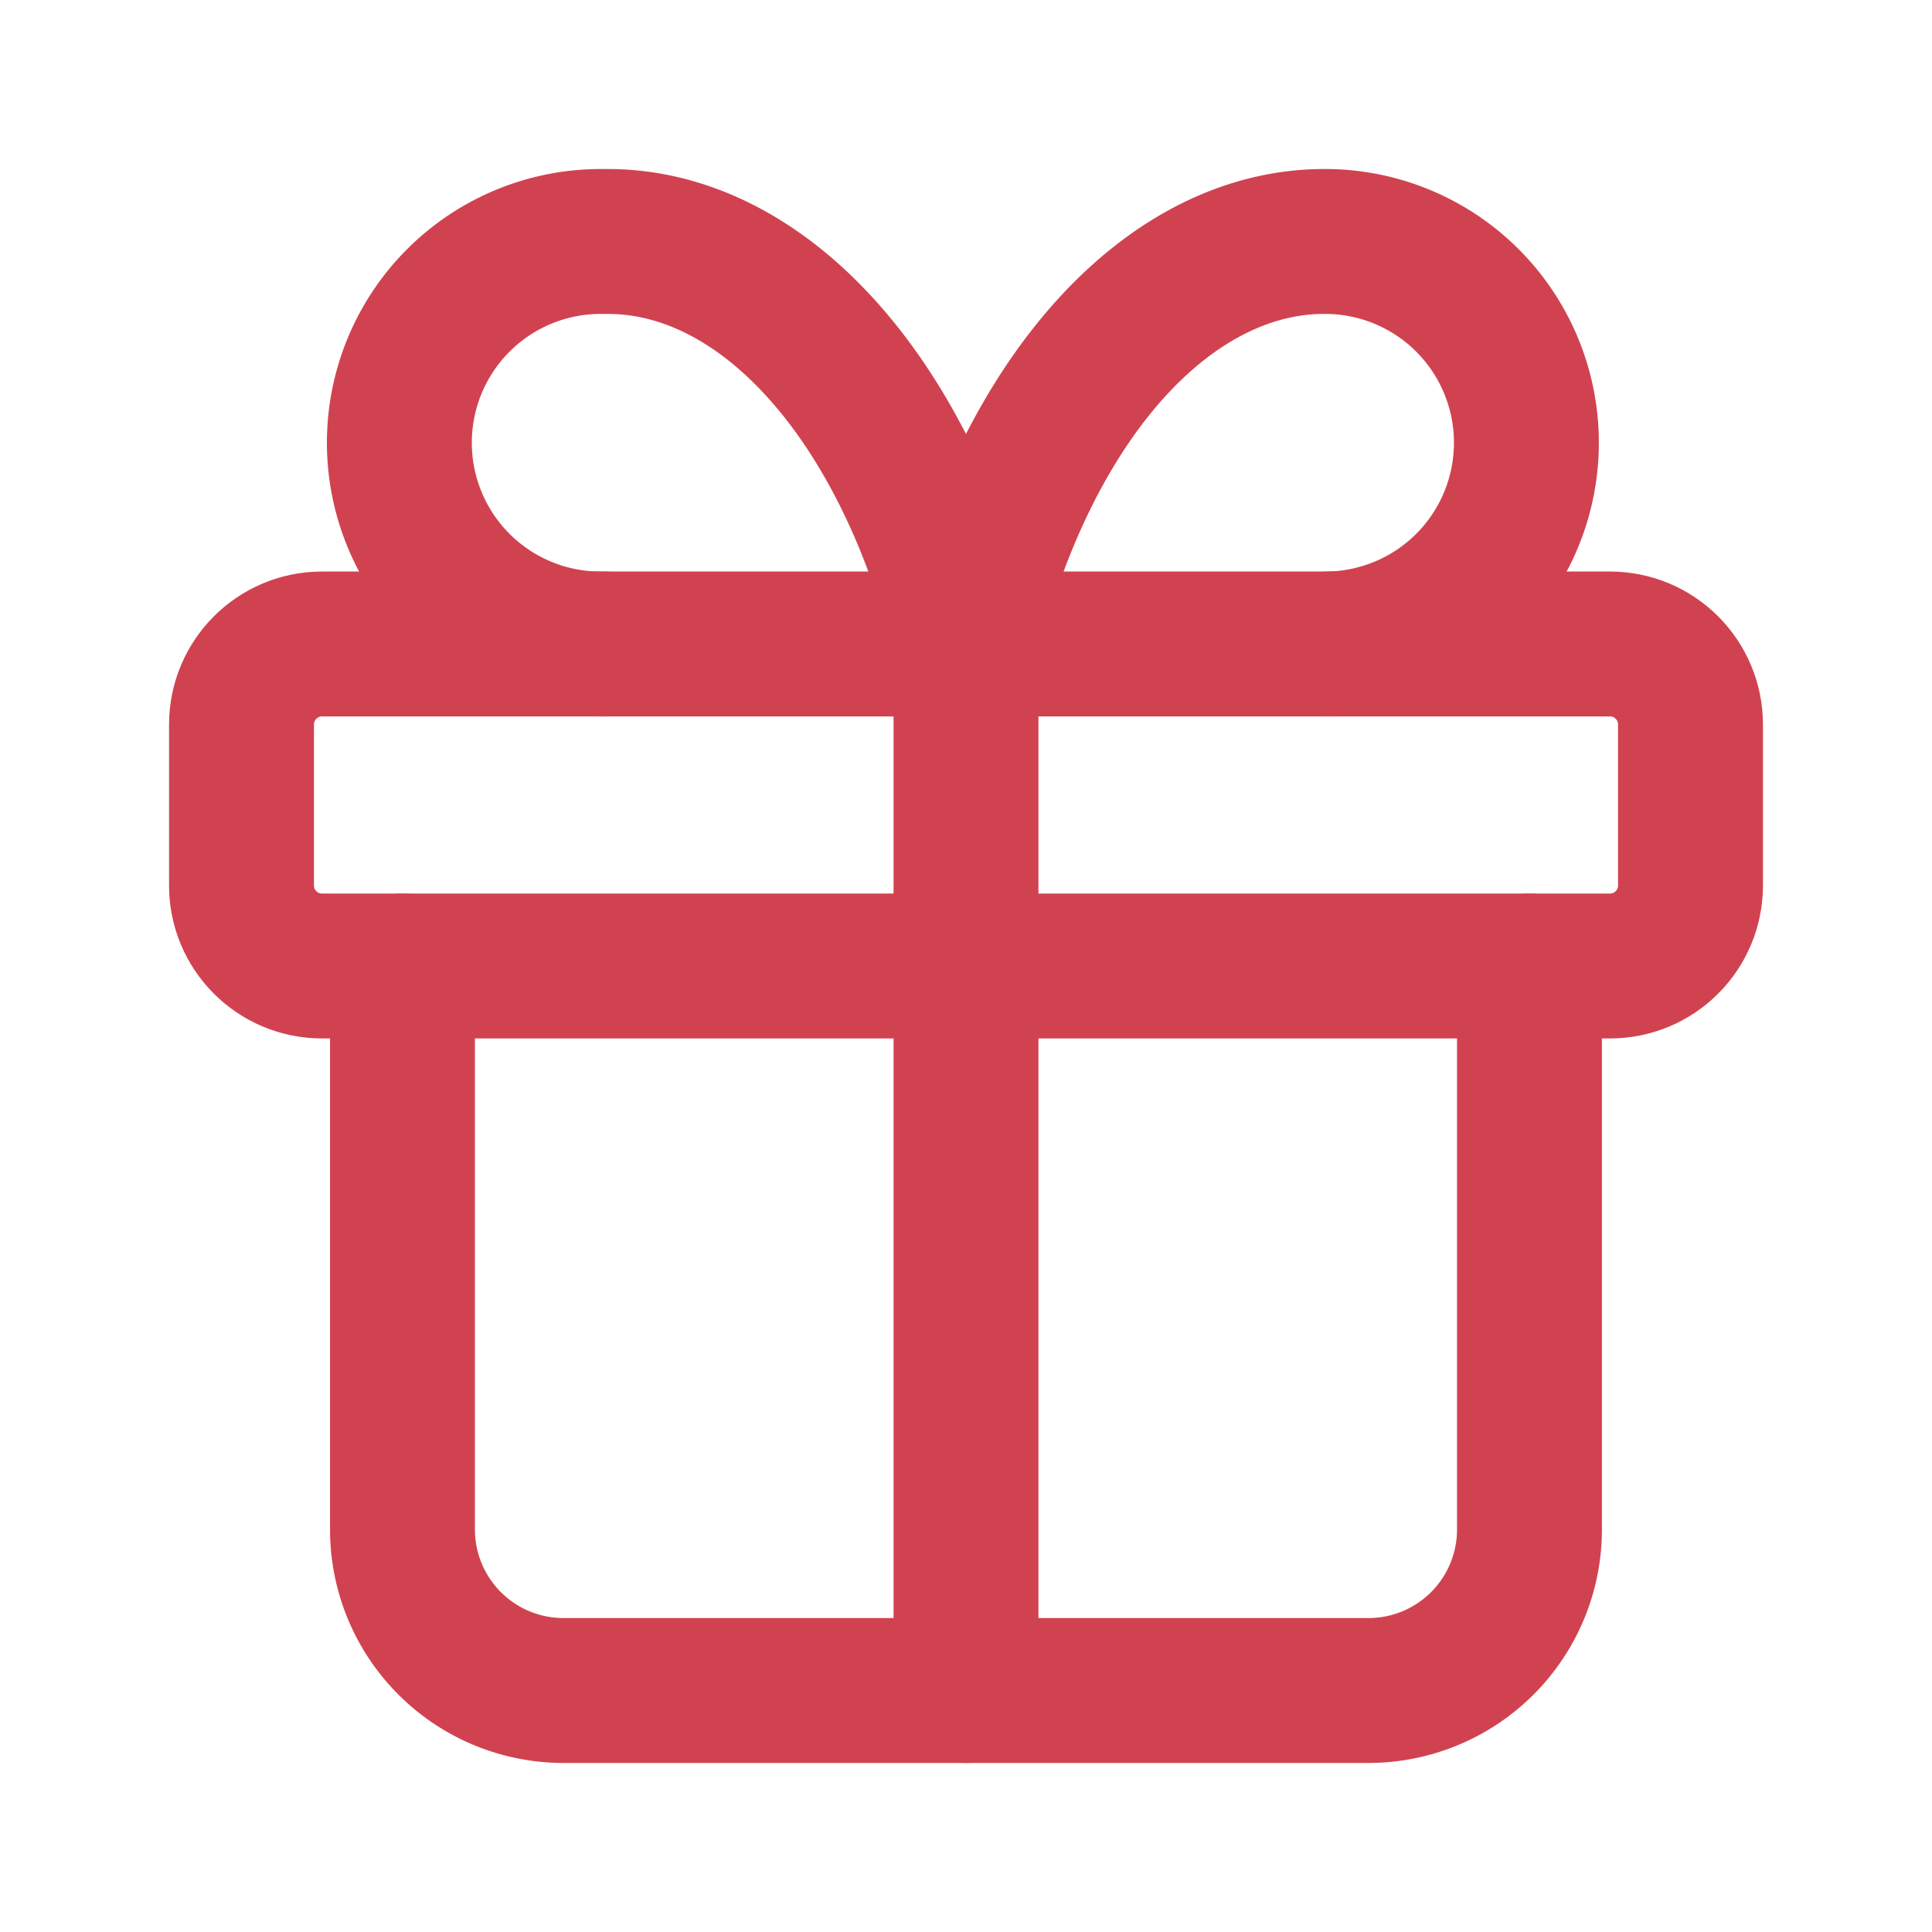 <svg xmlns="http://www.w3.org/2000/svg" width="40" height="40" fill="none"><path stroke="#D14250" stroke-linecap="round" stroke-linejoin="round" stroke-width="3" d="M33.333 13.333H6.667C5.747 13.333 5 14.08 5 15v3.333C5 19.253 5.746 20 6.667 20h26.666c.92 0 1.667-.746 1.667-1.667V15c0-.92-.746-1.667-1.667-1.667M20 13.333V35"/><path stroke="#D14250" stroke-linecap="round" stroke-linejoin="round" stroke-width="3" d="M31.666 20v11.667A3.333 3.333 0 0 1 28.333 35H11.666a3.333 3.333 0 0 1-3.333-3.333V20M12.5 13.333A4.167 4.167 0 1 1 12.5 5c1.608-.028 3.183.752 4.52 2.239 1.339 1.486 2.377 3.61 2.98 6.094.602-2.484 1.64-4.608 2.978-6.094S25.892 4.972 27.5 5a4.167 4.167 0 0 1 0 8.333"/></svg>